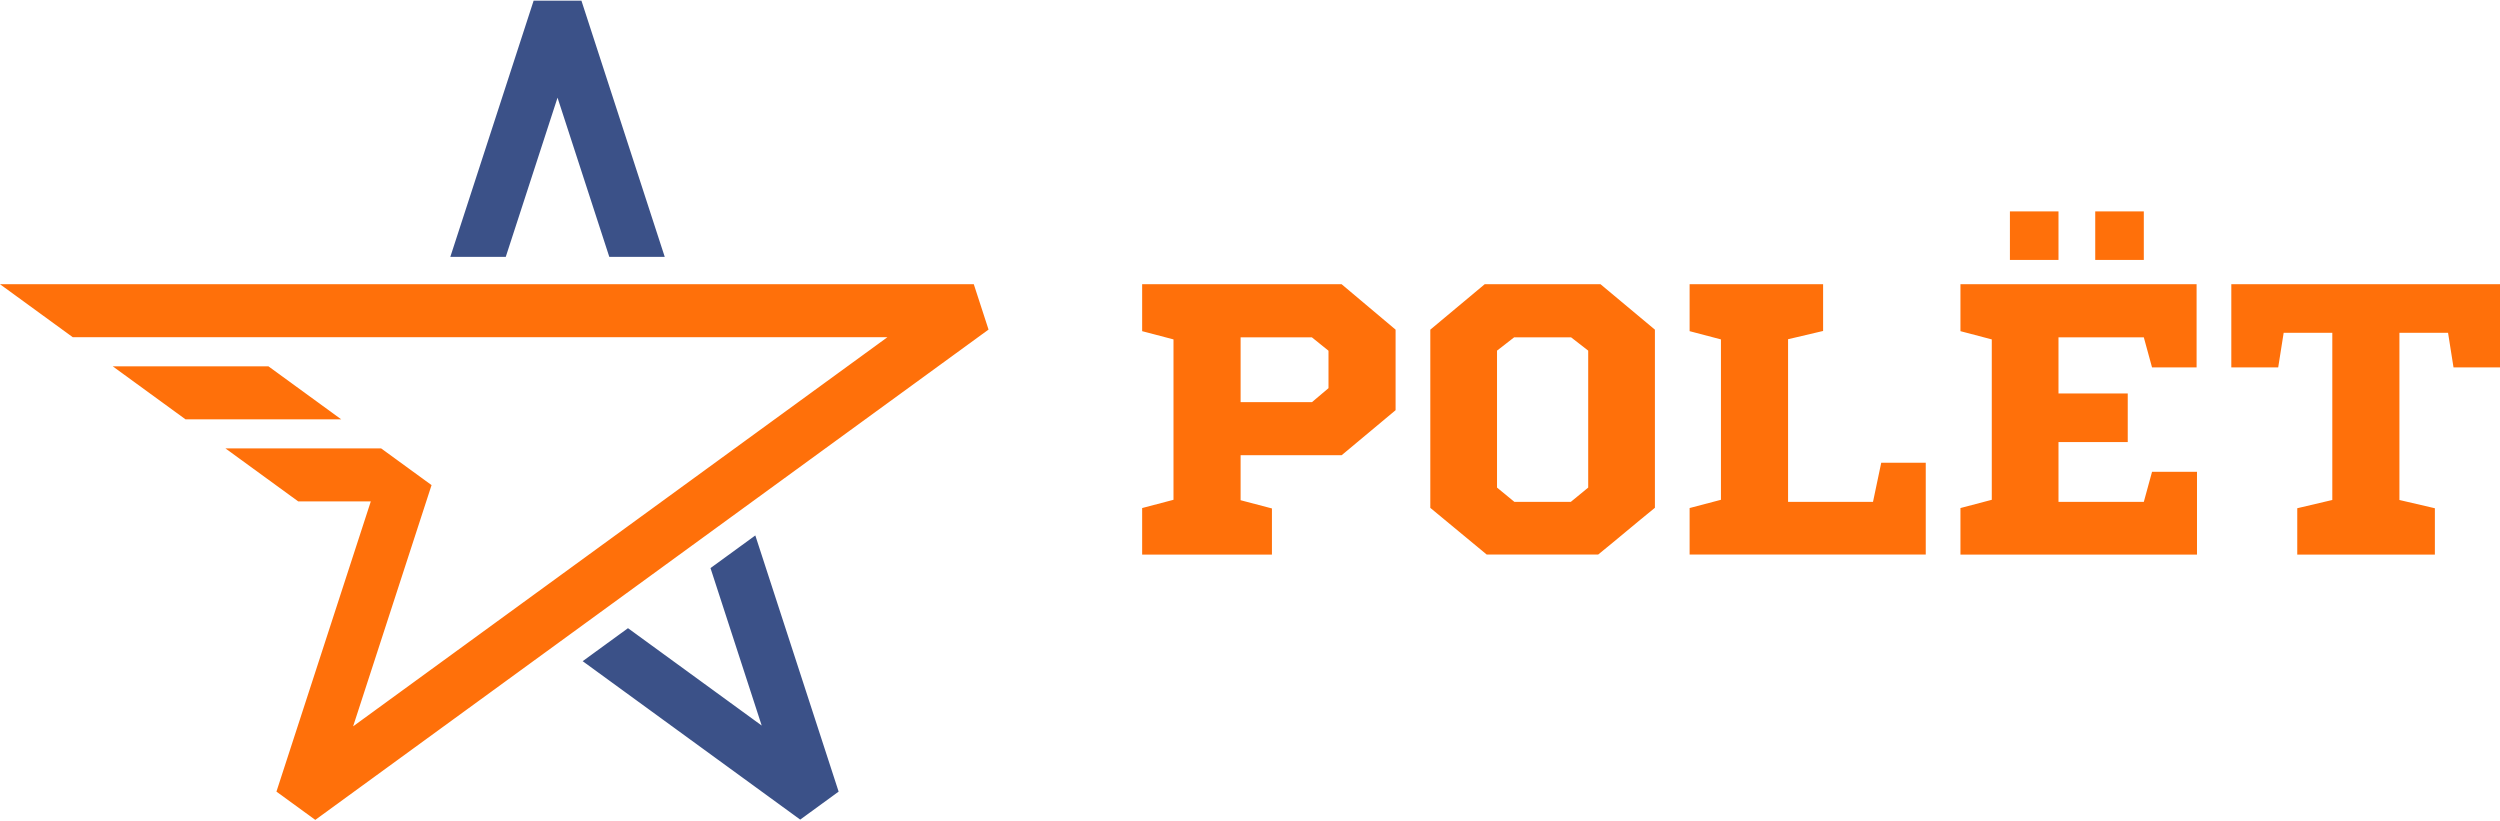 <?xml version="1.0" encoding="UTF-8"?>
<!DOCTYPE svg PUBLIC "-//W3C//DTD SVG 1.1//EN" "http://www.w3.org/Graphics/SVG/1.1/DTD/svg11.dtd">
<!-- Creator: CorelDRAW -->
<svg xmlns="http://www.w3.org/2000/svg" xml:space="preserve" width="1499px" height="492px" version="1.1" style="shape-rendering:geometricPrecision; text-rendering:geometricPrecision; image-rendering:optimizeQuality; fill-rule:evenodd; clip-rule:evenodd"
viewBox="0 0 14970900 4905800"
 xmlns:xlink="http://www.w3.org/1999/xlink"
 xmlns:xodm="http://www.corel.com/coreldraw/odm/2003">
 <defs>
  <style type="text/css">
   <![CDATA[
    .fil1 {fill:#3B5188}
    .fil0 {fill:#FF700A}
   ]]>
  </style>
 </defs>
 <g id="Layer_x0020_1">
  <g id="_2389162788336">
   <path class="fil0" d="M435900 2015500l4878000 0 -1219900 888400 -1979400 1441600 469700 -1444400 -302000 -219900 -932400 0 435900 317400 434700 0 -565100 1737900 232600 169300 4031700 -2936200 -88300 -271500 -5831400 0 435900 317400zm1607300 491600l-435900 -317500 -932400 0 435900 317500 932400 0z"/>
   <path class="fil1" d="M2696700 1534200l332000 0 310000 -953300 310000 953300 332000 0 -498900 -1534200 -286200 0 -498900 1534200zm1864600 2806700l-800700 -583100 -271400 197600 1302700 948700 230100 -167600 -498900 -1534100 -268400 195500 306600 943000z"/>
   <path class="fil0" d="M14970900 2196200l0 -498100 -1609000 0 0 498100 280800 0 32700 -207300 291300 0 0 1001200 -209900 49400 0 277500 824100 0 0 -277400 -212300 -49400 0 -1001300 291200 0 32700 207300 278400 0zm-2133000 -934400l-290900 0 0 290900 290900 0 0 -290900zm-510900 0l-290900 0 0 290900 290900 0 0 -290900zm0 1090400l414700 0 0 51900 0 187100 0 51900 -414700 0 0 358400 510900 0 49300 -180200 269200 0 0 495700 -1416500 0 0 -278600 187600 -49400 0 -960500 -187600 -49300 0 -281100 1414100 0 0 498100 -266800 0 -49300 -180100 -510900 0 0 336100zm-3969700 -382100l-323200 -272000 -1194500 0 0 281100 187700 49300 0 960500 -187700 49400 0 278600 777200 0 0 -276200 -187600 -49300 0 -269400 605000 0 323100 -269700 0 -482300zm-501300 46000l99500 80300 0 224100 -98800 83600 -427500 0 0 -388000 426800 0zm2054200 1020800l0 -1066700 -325700 -272100 -693600 0 -325700 272100 0 1067100 337900 279700 667200 0c114100,-92300 225700,-187700 339900,-280100zm-502000 -1020800l102500 79700 0 820100 -104200 85600 -337700 0 -104100 -85600 0 -820100 102500 -79700 341000 0zm1509200 -38100l0 -279900 -799400 0 0 281100 187600 49300 0 960500 -187600 49400 0 278600 1414100 0 0 -550000 -266600 0 -49300 234500 -508600 0 0 -974100 209800 -49400z"/>
  </g>
 </g>
</svg>
